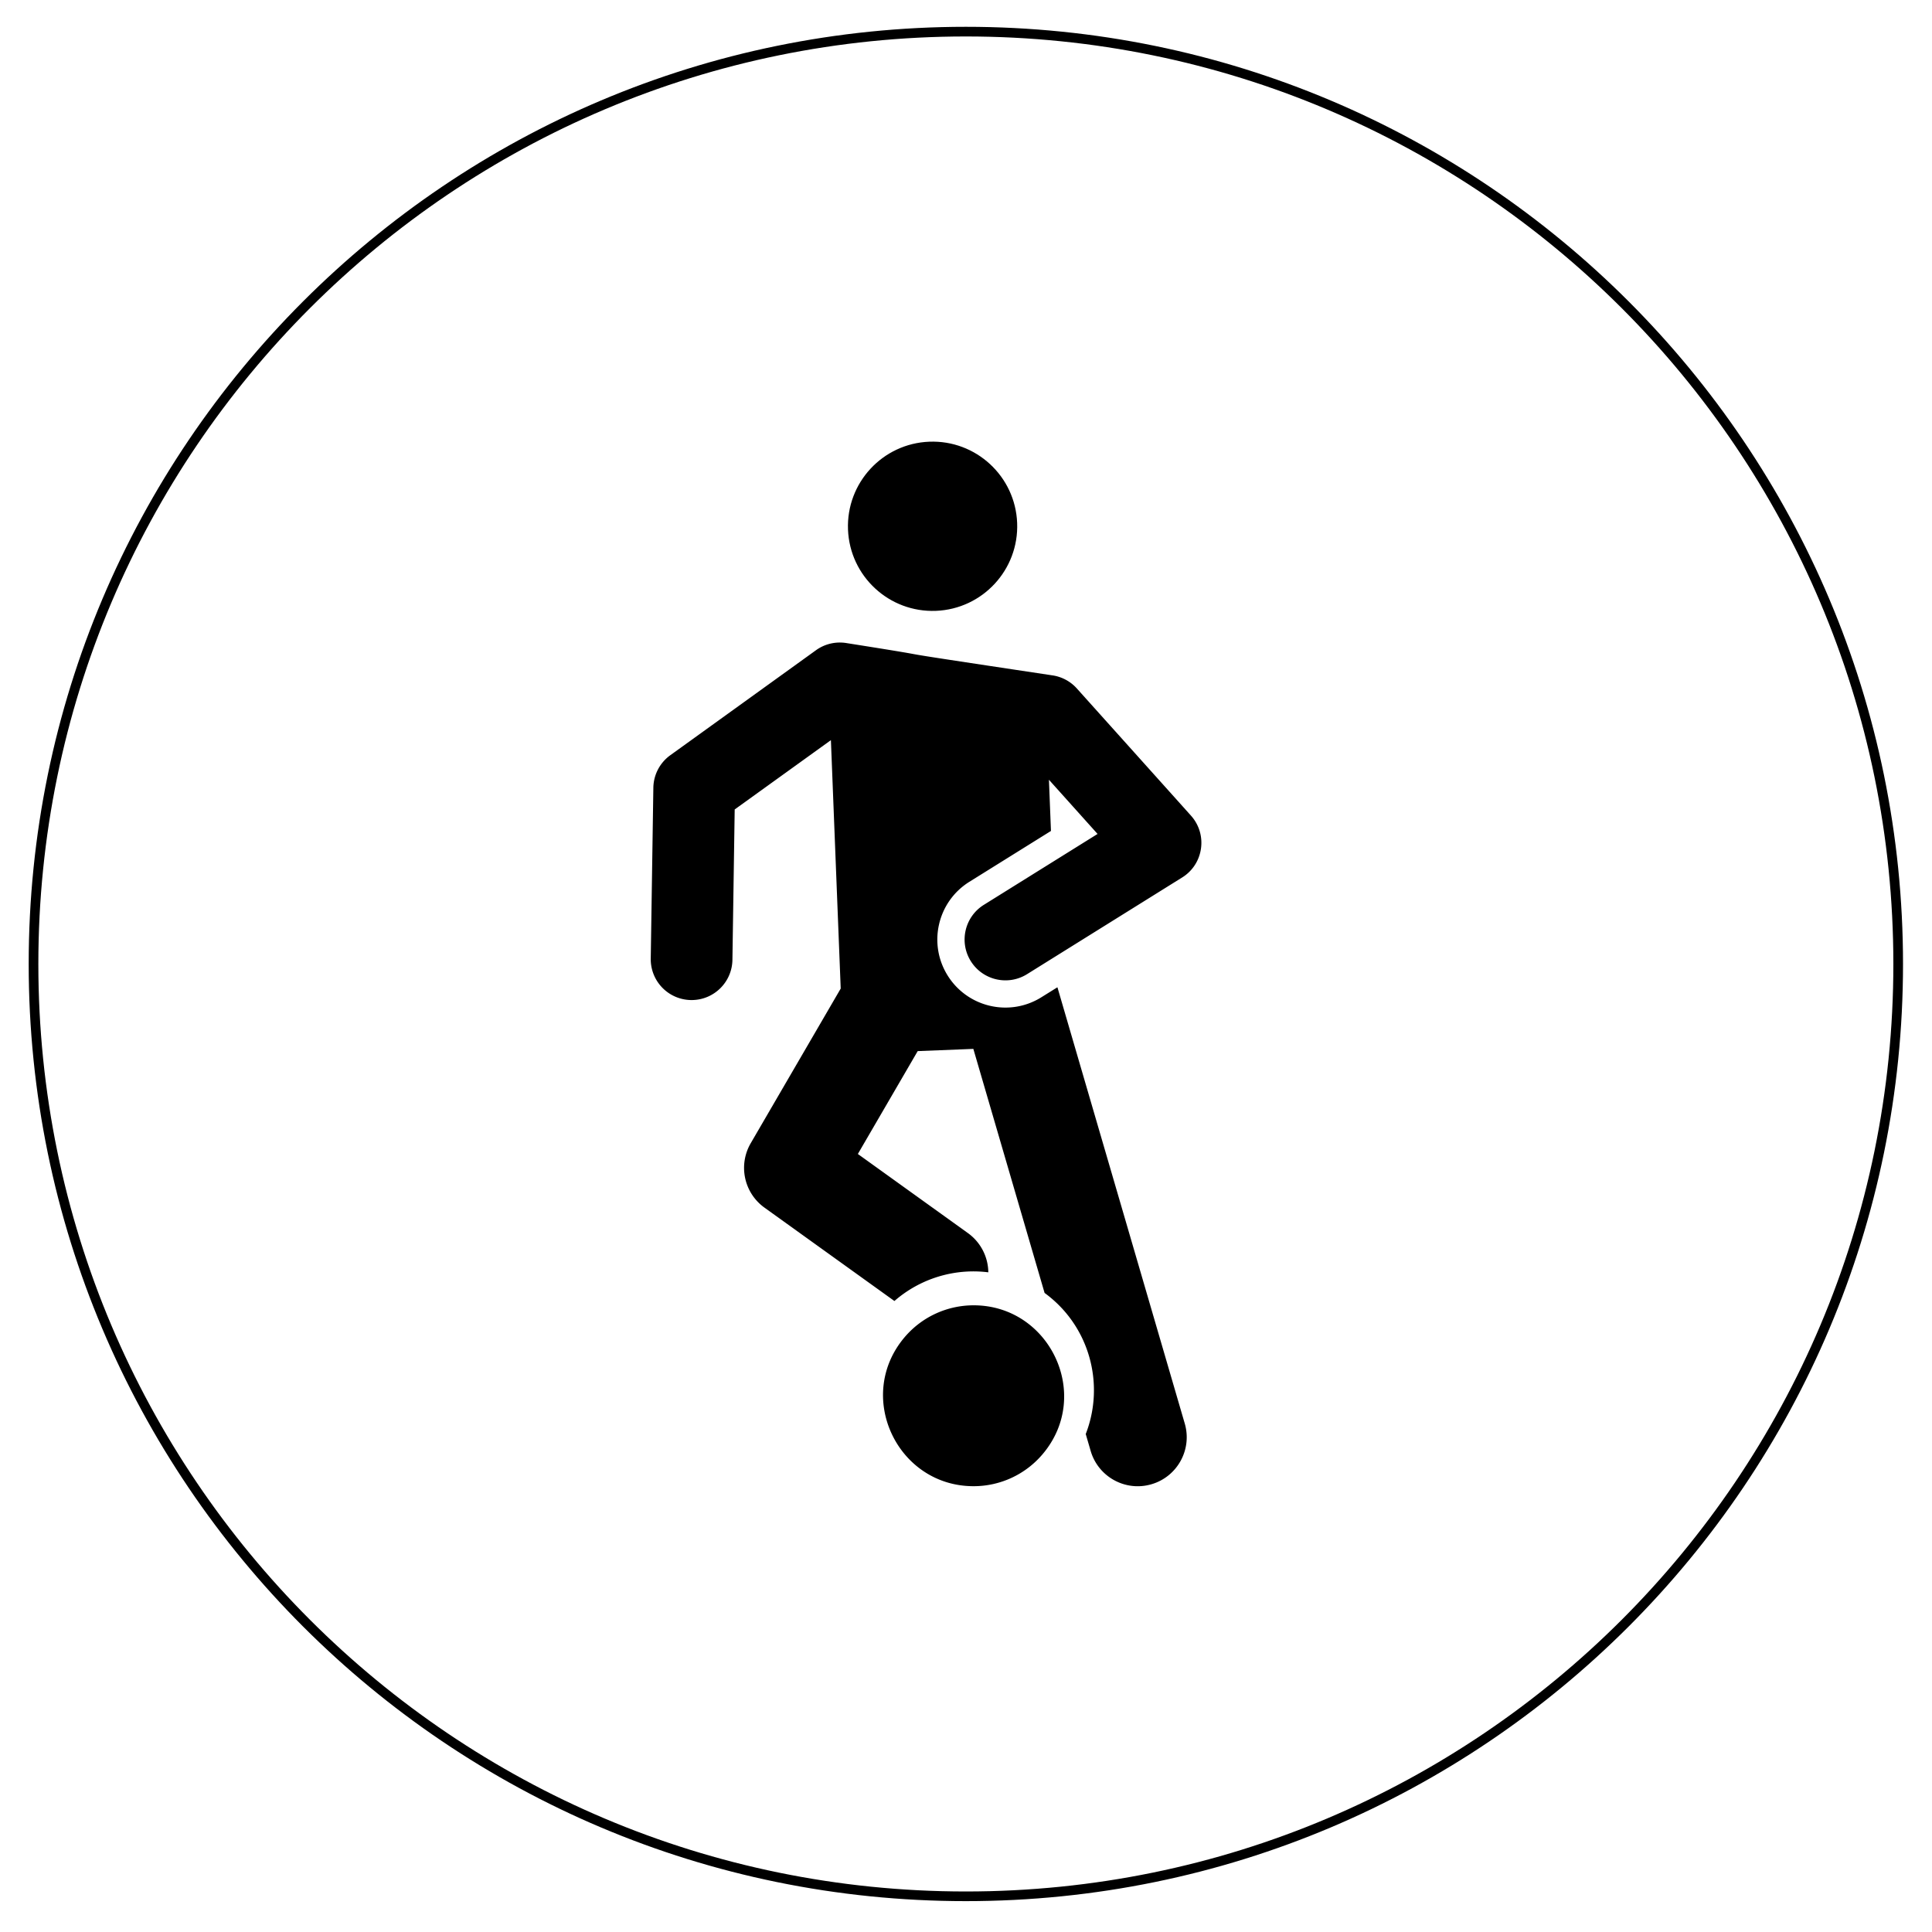 <?xml version="1.0" encoding="UTF-8"?>
<svg data-bbox="6.94 6.55 386.06 386.06" viewBox="0 0 400 400" xmlns="http://www.w3.org/2000/svg" data-type="ugc">
    <g>
        <path fill="none" stroke="#000000" stroke-width="2" stroke-miterlimit="10" d="M393 199.58c0 106.608-86.422 193.03-193.03 193.03S6.94 306.188 6.94 199.58 93.362 6.55 199.97 6.55 393 92.972 393 199.58z"/>
        <path d="M201.58 270.25c-5.32 0-10.61 2.26-14.32 6.64-10.31 12.21-1.48 30.81 14.3 30.81a18.7 18.7 0 0 0 14.32-6.65c10.32-12.21 1.46-30.8-14.3-30.8z"/>
        <path d="M246.57 168.86c-2.72-3.04-20.9-23.29-23.62-26.32a8.435 8.435 0 0 0-5.04-2.71c-43.8-6.59-16.38-2.54-42.67-6.69-2.22-.36-4.49.17-6.31 1.49l-30.15 21.73a8.446 8.446 0 0 0-3.51 6.73l-.54 35.38a8.455 8.455 0 0 0 8.33 8.58h.13c4.61 0 8.38-3.7 8.45-8.33l.47-31.13 19.92-14.35.85 21.55 1.18 29.88-18.63 32.02a10.136 10.136 0 0 0 2.85 13.34l26.9 19.33a24.892 24.892 0 0 1 19.44-5.94 10.14 10.14 0 0 0-4.22-8.12l-22.79-16.38 12.39-21.3 11.52-.46 14.75 50.53c9.36 6.83 12.52 18.93 8.52 29.21l1.02 3.5c1.57 5.37 7.19 8.47 12.58 6.9 5.38-1.57 8.47-7.2 6.9-12.58l-26.36-90.31-.06.03-3.26 2.03c-6.62 4.13-15.3 2.09-19.41-4.5-4.12-6.6-2.1-15.3 4.51-19.41l16.88-10.52-.42-10.6c2.39 2.66 7.7 8.58 10.07 11.22l-23.55 14.68c-3.96 2.47-5.17 7.69-2.7 11.65 2.47 3.96 7.68 5.17 11.65 2.7l32.1-20.01c4.47-2.77 5.34-8.91 1.83-12.82z"/>
        <path d="M210.59 108.27c-.38-9.67-8.53-17.2-18.2-16.82-9.67.38-17.2 8.53-16.82 18.2.38 9.67 8.53 17.2 18.2 16.82 9.67-.38 17.2-8.53 16.82-18.2z"/>
    </g>
</svg>
